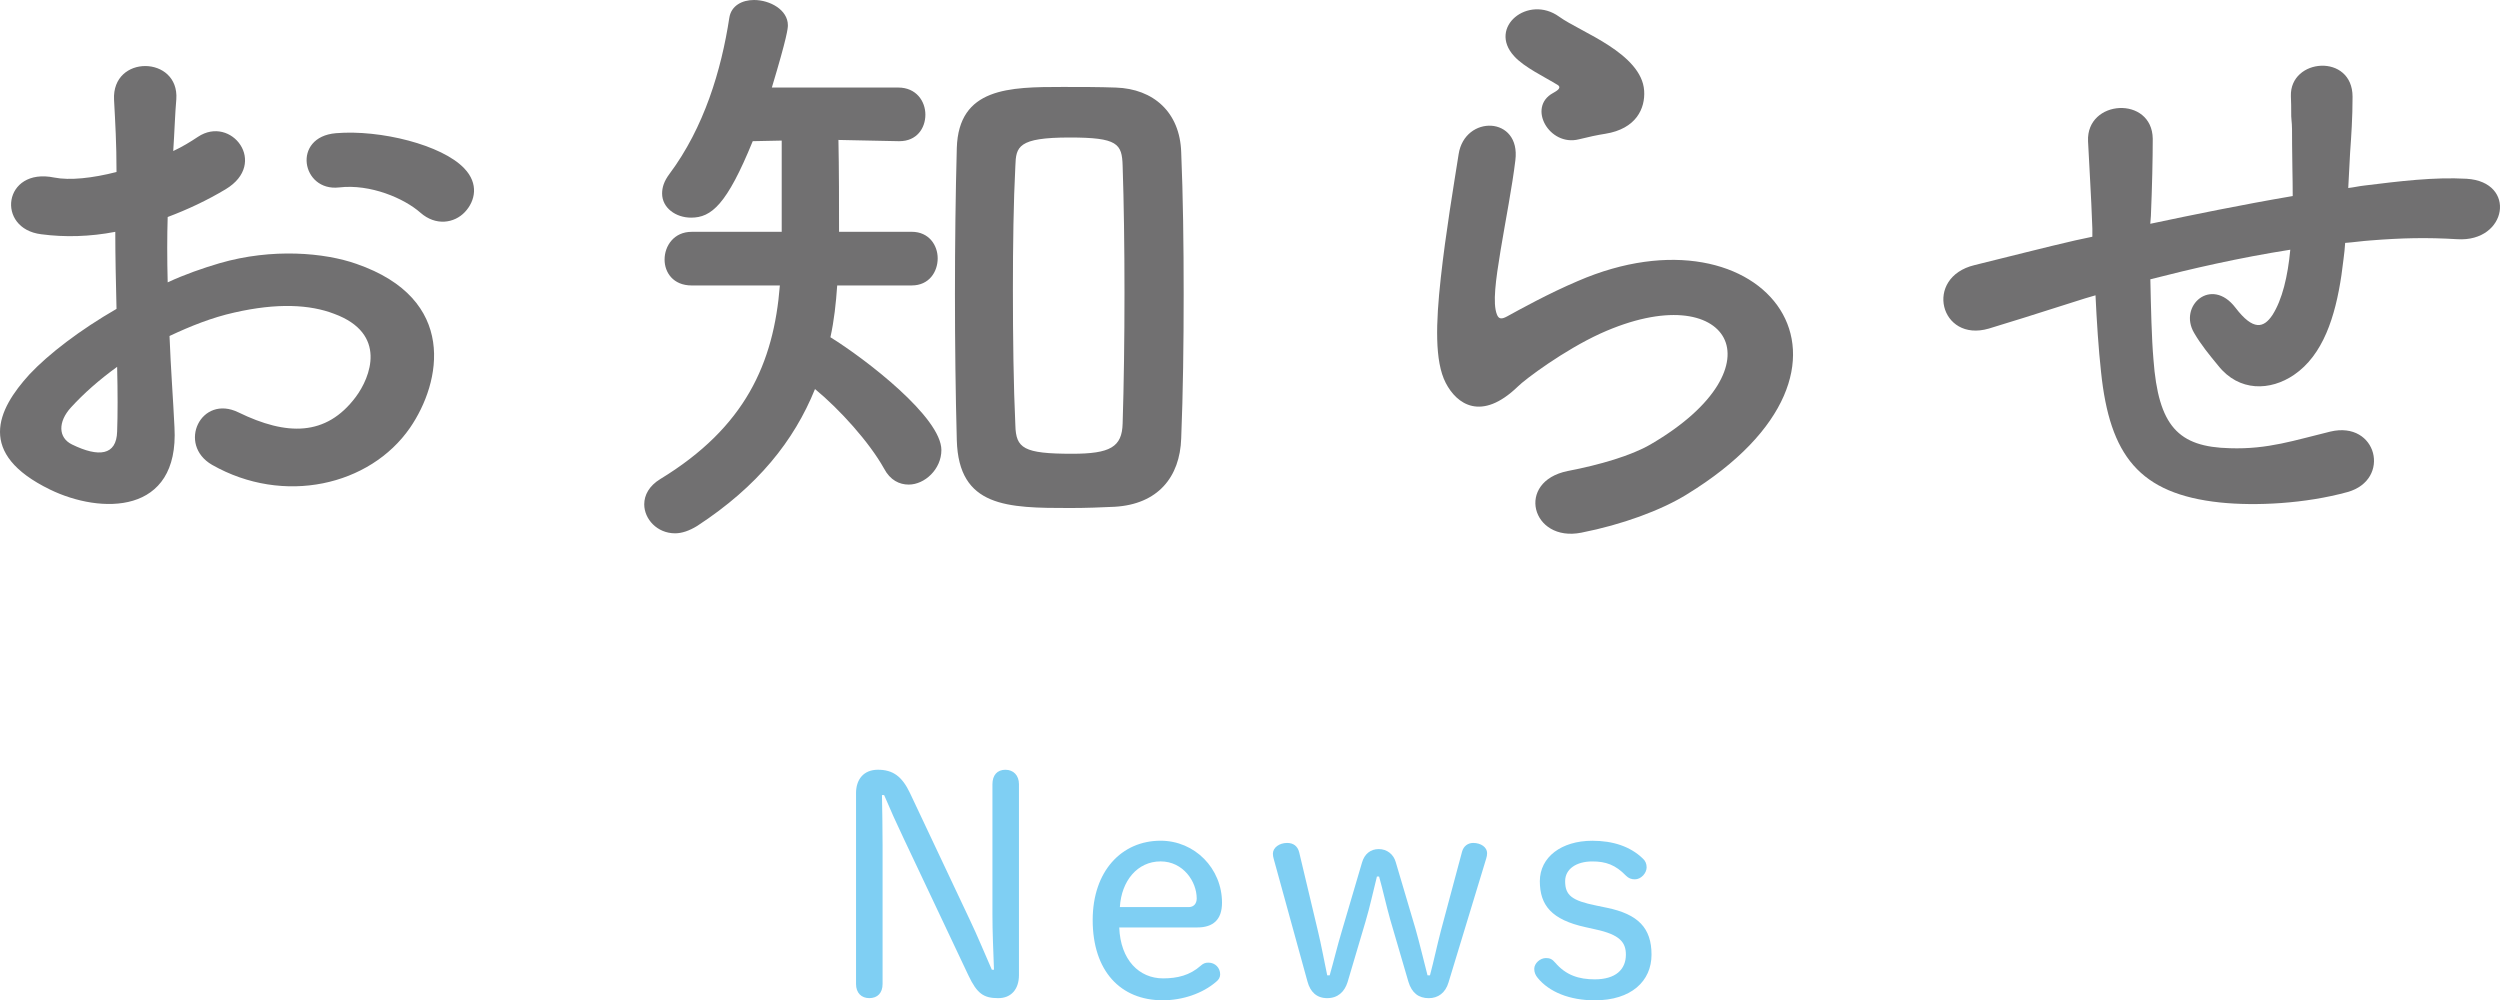 <?xml version="1.0" encoding="utf-8"?>
<!-- Generator: Adobe Illustrator 16.0.0, SVG Export Plug-In . SVG Version: 6.00 Build 0)  -->
<!DOCTYPE svg PUBLIC "-//W3C//DTD SVG 1.1//EN" "http://www.w3.org/Graphics/SVG/1.1/DTD/svg11.dtd">
<svg version="1.1" id="レイヤー_1" xmlns="http://www.w3.org/2000/svg" xmlns:xlink="http://www.w3.org/1999/xlink" x="0px"
	 y="0px" width="105.435px" height="42.187px" viewBox="0 0 105.435 42.187" enable-background="new 0 0 105.435 42.187"
	 xml:space="preserve">
<g>
	<g>
		<path fill="#717071" d="M7.358,18.019c0.208,3.719-3.12,3.666-5.252,2.626c-3.094-1.508-2.236-3.354-0.858-4.862
			c0.806-0.857,2.132-1.872,3.666-2.756c-0.026-1.092-0.052-2.21-0.052-3.25C3.796,9.984,2.73,10.011,1.742,9.88
			c-1.924-0.233-1.612-2.834,0.546-2.392c0.65,0.13,1.612,0.026,2.626-0.234c0-1.222-0.052-2.054-0.104-3.042
			C4.706,2.288,7.566,2.34,7.436,4.187C7.384,4.758,7.358,5.59,7.306,6.37c0.39-0.182,0.728-0.39,1.04-0.598
			c1.404-0.937,2.99,1.118,1.17,2.21c-0.78,0.468-1.612,0.858-2.444,1.17c-0.026,0.806-0.026,1.769,0,2.756
			c0.728-0.338,1.482-0.598,2.184-0.806c2.236-0.65,4.446-0.442,5.772,0.025c4.29,1.482,3.588,4.992,2.262,6.917
			c-1.69,2.444-5.331,3.276-8.347,1.56c-1.482-0.857-0.468-2.99,1.118-2.21c2.028,0.988,3.692,1.015,4.94-0.649
			c0.624-0.832,1.352-2.679-0.91-3.511c-1.014-0.39-2.392-0.468-4.212-0.052c-0.936,0.208-1.846,0.572-2.73,0.988
			C7.202,15.549,7.306,16.9,7.358,18.019z M2.99,17.187c-0.546,0.598-0.546,1.274,0.052,1.561C4.16,19.293,4.914,19.215,4.94,18.2
			c0.026-0.701,0.026-1.664,0-2.729C4.186,16.017,3.536,16.589,2.99,17.187z M17.732,8.971c-0.676-0.599-2.106-1.223-3.432-1.066
			c-1.586,0.182-2.002-2.132-0.13-2.288s4.472,0.494,5.408,1.482c0.624,0.649,0.468,1.378,0.026,1.846S18.382,9.542,17.732,8.971z"
			/>
		<path fill="#717071" d="M35.308,12.038c-0.052,0.754-0.13,1.482-0.286,2.185c1.508,0.936,4.68,3.38,4.68,4.758
			c0,0.807-0.702,1.456-1.378,1.456c-0.39,0-0.78-0.182-1.04-0.676c-0.624-1.118-1.872-2.496-2.912-3.354
			c-0.884,2.185-2.418,4.108-4.966,5.772c-0.338,0.208-0.65,0.313-0.936,0.313c-0.754,0-1.3-0.599-1.3-1.223
			c0-0.39,0.208-0.779,0.676-1.065c3.588-2.185,4.784-4.889,5.044-8.165h-3.718c-0.78,0-1.144-0.546-1.144-1.092
			c0-0.572,0.39-1.17,1.144-1.17h3.796c0-3.848,0-3.848,0-3.848l-1.222,0.025c-1.092,2.678-1.742,3.225-2.6,3.225
			c-0.65,0-1.222-0.416-1.222-1.015c0-0.26,0.078-0.52,0.312-0.832c1.456-1.95,2.184-4.368,2.522-6.578
			C30.836,0.234,31.304,0,31.798,0c0.676,0,1.43,0.416,1.43,1.066c0,0.13-0.026,0.468-0.676,2.626h5.331
			c0.754,0,1.144,0.572,1.144,1.144c0,0.572-0.364,1.118-1.092,1.118c-0.026,0-0.026,0-0.052,0L35.36,5.902
			c0.026,1.196,0.026,2.756,0.026,3.874h3.068c0.728,0,1.092,0.572,1.092,1.118c0,0.572-0.364,1.144-1.092,1.144H35.308z
			 M45.136,21.425c-2.652,0-4.706-0.026-4.784-2.86c-0.052-1.95-0.078-4.056-0.078-6.162c0-2.132,0.026-4.238,0.078-6.162
			c0.078-2.548,2.21-2.574,4.472-2.574c0.754,0,1.534,0,2.236,0.026c1.586,0.052,2.704,1.04,2.756,2.729
			c0.078,1.847,0.104,3.9,0.104,5.98s-0.026,4.16-0.104,6.084c-0.052,1.639-0.988,2.782-2.808,2.887
			C46.462,21.398,45.813,21.425,45.136,21.425z M47.424,12.351c0-1.924-0.026-3.822-0.078-5.356
			c-0.026-0.936-0.208-1.196-2.236-1.196c-2.184,0-2.262,0.391-2.288,1.196c-0.078,1.508-0.104,3.354-0.104,5.2
			c0,2.028,0.026,4.082,0.104,5.746c0.026,0.962,0.338,1.196,2.392,1.196c1.612,0,2.106-0.286,2.132-1.274
			C47.398,16.225,47.424,14.274,47.424,12.351z"/>
		<path fill="#717071" d="M66.69,22.465c-2.106,0.416-2.782-2.158-0.571-2.601c1.352-0.26,2.678-0.649,3.483-1.117
			c2.86-1.664,3.641-3.459,3.095-4.498c-0.547-1.041-2.444-1.431-5.201-0.183c-1.533,0.702-3.172,1.924-3.483,2.236
			c-1.534,1.481-2.574,0.754-3.042-0.156c-0.469-0.91-0.416-2.522-0.208-4.42c0.208-1.898,0.546-3.9,0.754-5.227
			c0.26-1.664,2.626-1.612,2.392,0.261c-0.13,1.092-0.416,2.548-0.623,3.796c-0.209,1.273-0.339,2.235-0.156,2.704
			c0.078,0.208,0.207,0.208,0.441,0.078c0.521-0.286,1.742-0.963,2.965-1.482c7.852-3.406,13.391,3.614,4.602,8.996
			C70.044,21.528,68.406,22.127,66.69,22.465z M66.586,5.876c-1.248,0.313-2.185-1.352-1.093-1.95
			c0.131-0.077,0.391-0.208,0.209-0.338c-0.547-0.338-1.431-0.754-1.847-1.222c-1.118-1.223,0.599-2.601,1.898-1.664
			c0.468,0.338,1.352,0.728,2.106,1.222c0.754,0.494,1.43,1.118,1.481,1.898c0.052,0.754-0.338,1.612-1.638,1.82
			C67.367,5.694,67.002,5.772,66.586,5.876z"/>
		<path fill="#717071" d="M87.931,12.585c-2.287,0.728-3.275,1.039-4.056,1.273c-2.054,0.598-2.757-2.158-0.599-2.678
			c1.17-0.286,3.095-0.78,4.238-1.04l0.729-0.156V9.646c-0.053-1.508-0.13-2.574-0.182-3.692c-0.078-1.768,2.703-1.924,2.729-0.104
			c0,0.832-0.026,2.027-0.078,3.25l-0.026,0.338c1.717-0.364,3.875-0.807,6.007-1.17c0-0.78-0.026-1.508-0.026-2.158
			c0-0.572,0-0.832-0.025-1.04c-0.026-0.208,0-0.442-0.026-1.015c-0.052-1.611,2.601-1.819,2.601,0.026
			c0,0.884-0.053,1.638-0.104,2.366c-0.026,0.442-0.052,0.962-0.078,1.482c0.234-0.026,0.442-0.078,0.677-0.104
			c1.481-0.182,2.938-0.364,4.315-0.286c2.132,0.13,1.716,2.679-0.39,2.549c-1.301-0.078-2.34-0.053-3.666,0.052
			c-0.364,0.025-0.702,0.078-1.066,0.104c-0.025,0.442-0.104,0.91-0.156,1.353c-0.26,1.768-0.779,3.38-2.002,4.212
			c-0.988,0.676-2.314,0.728-3.197-0.39c-0.365-0.442-0.729-0.885-1.015-1.379c-0.676-1.144,0.728-2.392,1.742-1.065
			c0.754,0.988,1.196,0.858,1.56,0.312c0.416-0.649,0.65-1.638,0.754-2.756c-2.158,0.338-4.186,0.807-5.902,1.248
			c0.026,1.223,0.053,2.471,0.131,3.38c0.208,2.809,1.04,3.692,3.224,3.744c1.612,0.053,2.73-0.338,4.238-0.702
			c1.976-0.468,2.574,2.028,0.728,2.549c-1.793,0.494-3.873,0.598-5.382,0.441c-3.405-0.363-4.653-1.976-5.019-5.512
			c-0.104-0.937-0.182-2.132-0.233-3.225L87.931,12.585z"/>
	</g>
</g>
<g opacity="0.5">
	<g>
		<path fill="#009FE8" d="M41.92,40.898c-0.026-0.755-0.065-1.575-0.065-2.33v-5.493c0-0.377,0.195-0.611,0.547-0.611
			c0.338,0,0.572,0.234,0.572,0.611v8.044c0,0.612-0.338,0.977-0.872,0.977c-0.625,0-0.898-0.195-1.262-0.964l-2.72-5.753
			c-0.287-0.599-0.573-1.236-0.833-1.848h-0.091c0.013,0.716,0.026,1.432,0.026,2.147v5.818c0,0.377-0.208,0.599-0.56,0.599
			c-0.338,0-0.56-0.222-0.56-0.599v-8.044c0-0.573,0.313-0.989,0.924-0.989c0.625,0,1.016,0.273,1.354,0.989l2.512,5.323
			c0.326,0.677,0.638,1.445,0.938,2.122H41.92z"/>
		<path fill="#009FE8" d="M47.203,39.115c0.052,1.379,0.846,2.147,1.848,2.147c0.612,0,1.132-0.131,1.588-0.534
			c0.104-0.091,0.182-0.13,0.326-0.13c0.286,0,0.494,0.222,0.494,0.494c0,0.117-0.052,0.222-0.169,0.313
			c-0.573,0.495-1.419,0.781-2.252,0.781c-1.783,0-2.955-1.236-2.955-3.384c0-2.069,1.224-3.346,2.864-3.346
			c1.445,0,2.59,1.172,2.59,2.616c0,0.716-0.377,1.042-1.041,1.042H47.203z M50.132,38.256c0.221,0,0.338-0.156,0.338-0.364
			c0-0.716-0.573-1.563-1.523-1.563c-0.976,0-1.653,0.82-1.718,1.927H50.132z"/>
		<path fill="#009FE8" d="M56.833,41.419c-0.131,0.416-0.416,0.677-0.859,0.677c-0.442,0-0.716-0.261-0.833-0.703l-1.419-5.154
			c-0.025-0.078-0.039-0.156-0.039-0.234c0-0.26,0.273-0.455,0.6-0.455c0.26,0,0.441,0.13,0.508,0.391l0.78,3.279
			c0.156,0.638,0.273,1.302,0.403,1.913h0.104c0.169-0.585,0.325-1.249,0.507-1.848l0.859-2.916c0.104-0.351,0.352-0.56,0.703-0.56
			s0.625,0.222,0.716,0.547l0.833,2.812c0.182,0.638,0.338,1.314,0.508,1.965h0.104c0.17-0.638,0.3-1.275,0.469-1.913l0.885-3.306
			c0.066-0.234,0.248-0.364,0.469-0.364c0.326,0,0.586,0.182,0.586,0.43c0,0.077-0.013,0.155-0.039,0.233l-1.588,5.22
			c-0.13,0.442-0.442,0.664-0.833,0.664c-0.429,0-0.716-0.222-0.858-0.69l-0.769-2.629c-0.169-0.599-0.3-1.21-0.468-1.81H58.07
			c-0.156,0.625-0.299,1.289-0.481,1.9L56.833,41.419z"/>
		<path fill="#009FE8" d="M66.867,39.102c-1.432-0.313-1.926-0.924-1.926-1.939c0-1.015,0.911-1.705,2.213-1.705
			c0.859,0,1.601,0.234,2.135,0.755c0.104,0.092,0.156,0.222,0.156,0.365c0,0.247-0.234,0.507-0.495,0.507
			c-0.144,0-0.261-0.039-0.378-0.156c-0.441-0.455-0.846-0.599-1.418-0.599c-0.664,0-1.146,0.313-1.146,0.833
			c0,0.599,0.286,0.82,1.314,1.028l0.442,0.092c1.328,0.273,1.887,0.858,1.887,1.978c0,1.12-0.858,1.927-2.395,1.927
			c-1.055,0-1.926-0.352-2.408-0.95c-0.09-0.104-0.143-0.234-0.143-0.377c0-0.234,0.247-0.456,0.494-0.456
			c0.156,0,0.261,0.039,0.391,0.195c0.456,0.533,1.002,0.703,1.666,0.703c0.885,0,1.314-0.417,1.314-1.042
			c0-0.521-0.26-0.846-1.288-1.066L66.867,39.102z"/>
	</g>
</g>
</svg>
